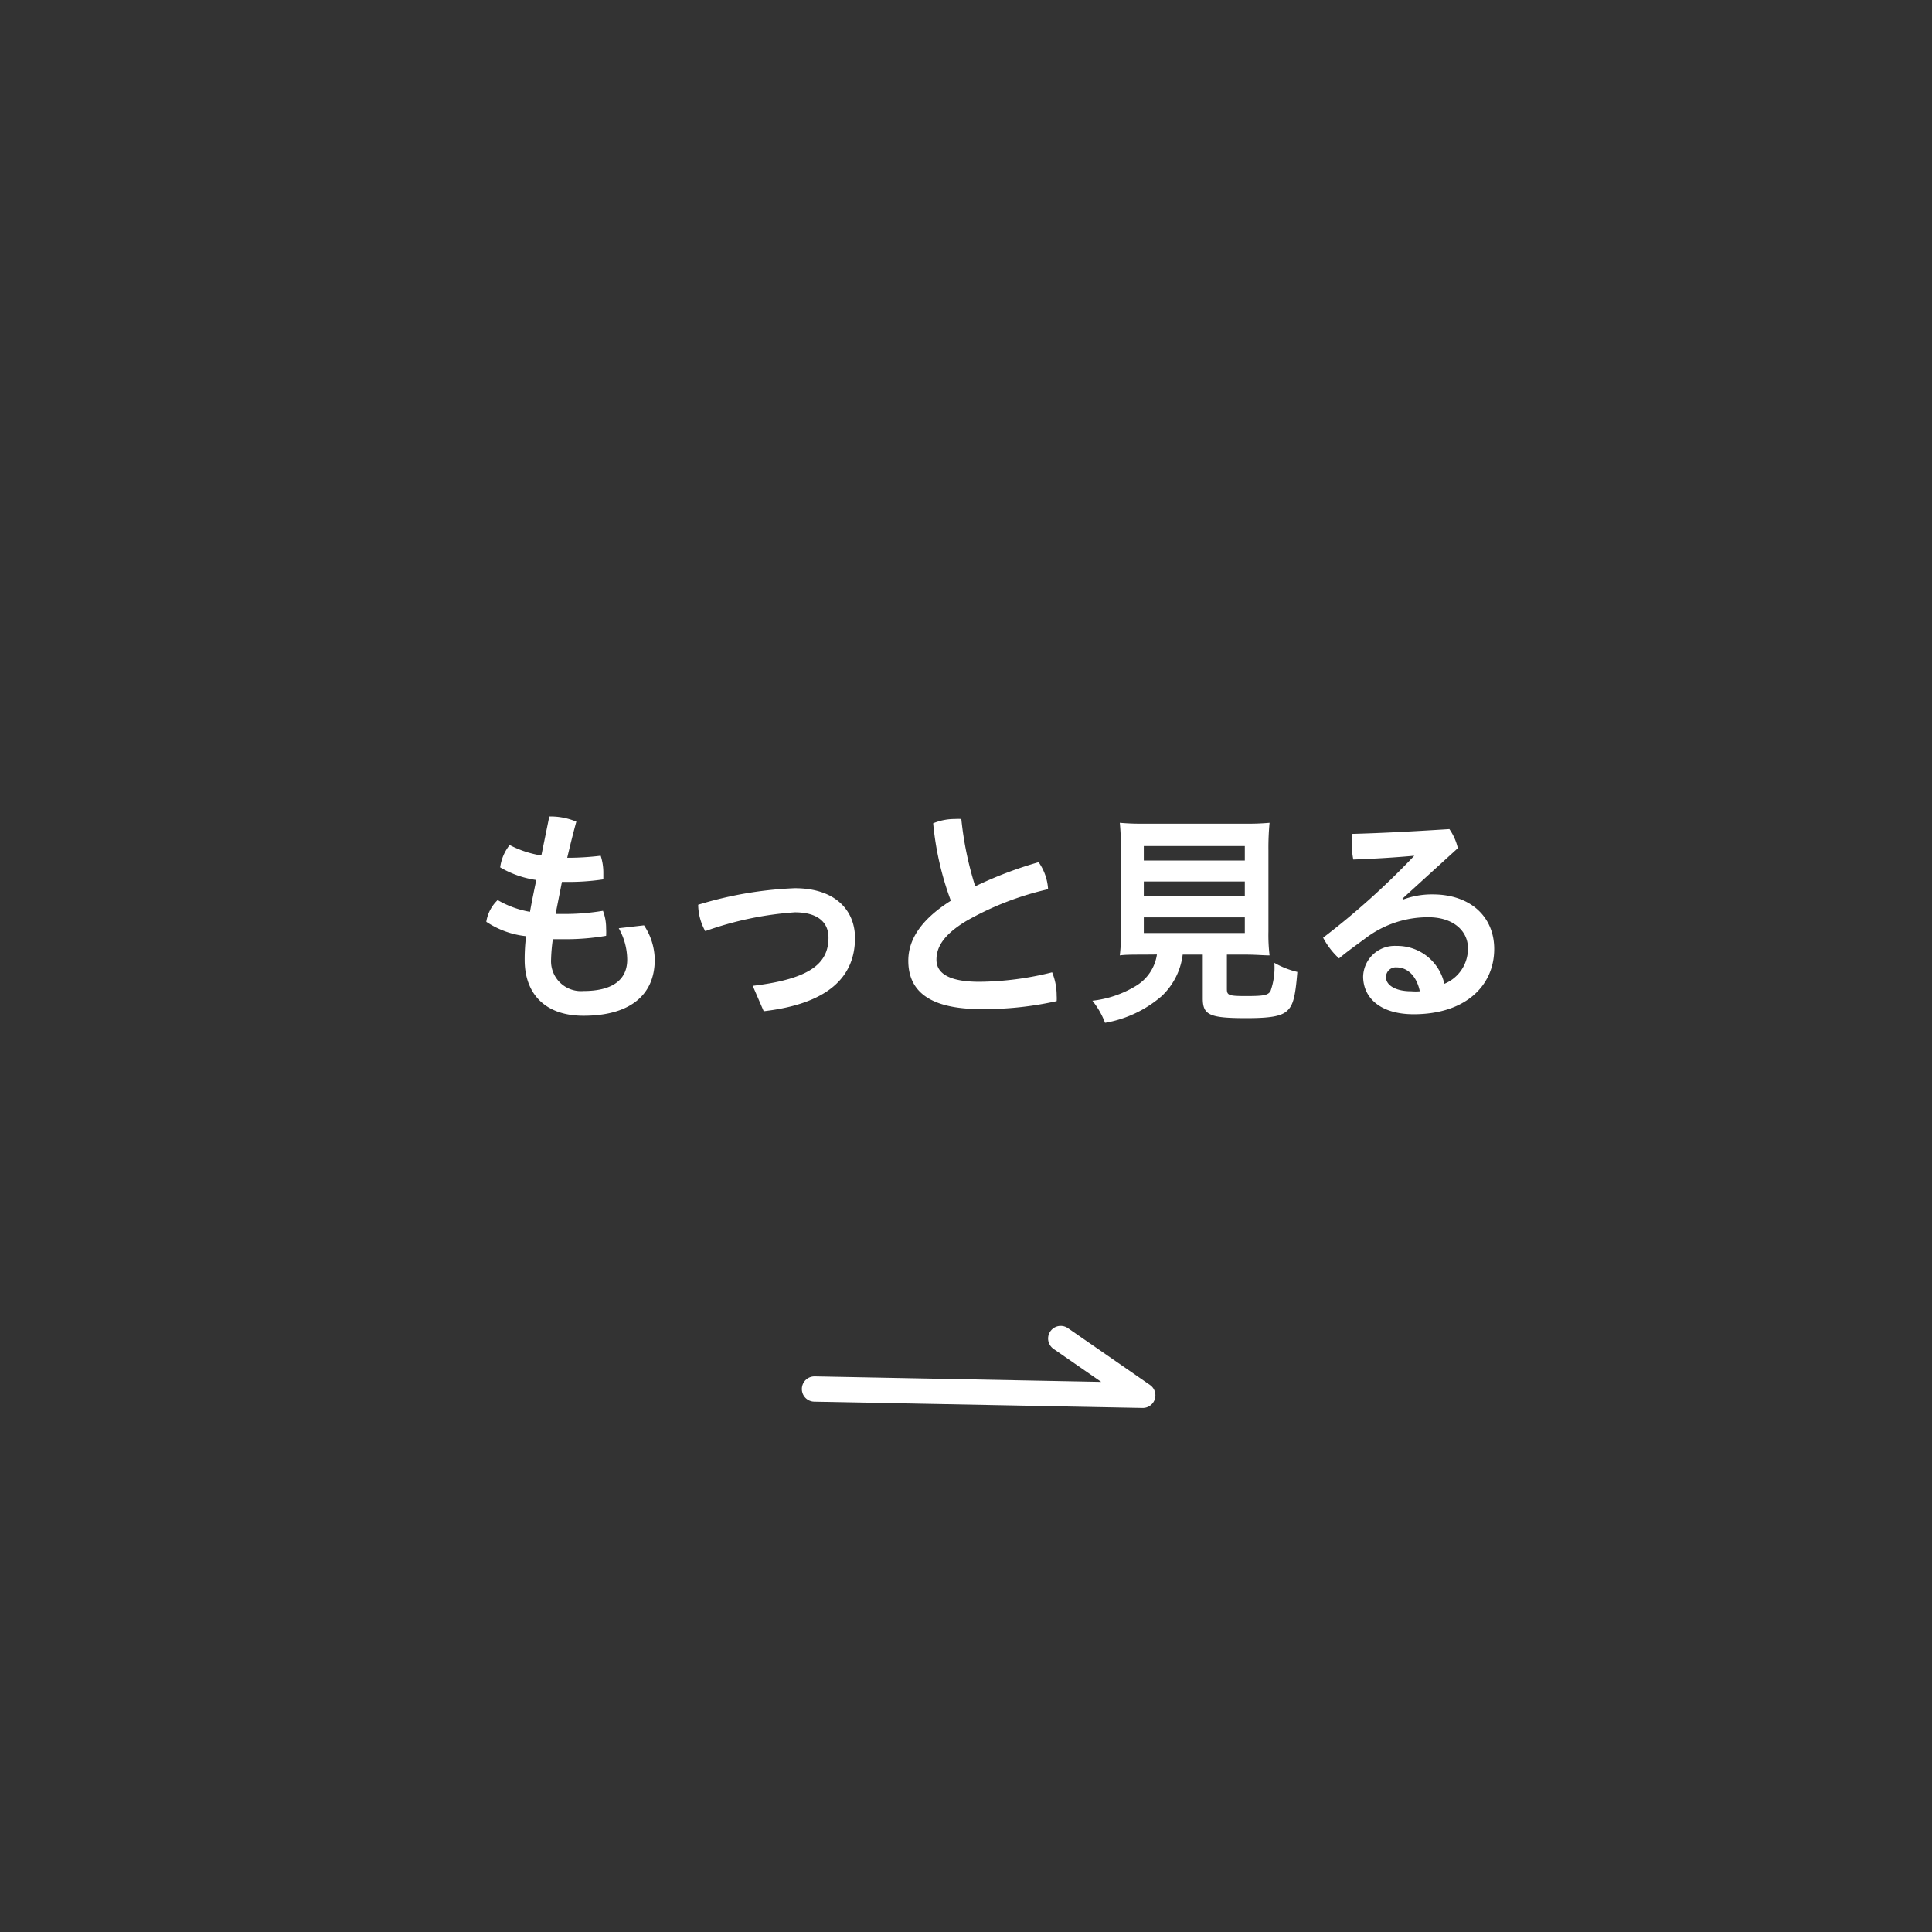 <svg xmlns="http://www.w3.org/2000/svg" width="153" height="153" viewBox="0 0 153 153" preserveAspectRatio="xMinYMid"><rect x="0" y="0" width="153" height="153" fill="#333333" stroke="none"/><defs><style>.a6ea2c36-aeaa-489f-b67a-234d912170b5,.b10808bb-36ef-401e-a096-362e9465dc61{fill:none;}.f8043527-df66-4d35-9e87-36f57098c945{fill:#fff;}.b10808bb-36ef-401e-a096-362e9465dc61{stroke:#fff;stroke-linecap:round;stroke-linejoin:round;stroke-width:2px;}</style></defs><g id="e9b38c23-9bbb-46f2-a263-74d5ad9ef492" data-name="レイヤー 1"><circle class="a6ea2c36-aeaa-489f-b67a-234d912170b5" cx="76.5" cy="76.5" r="76.5"/><path class="f8043527-df66-4d35-9e87-36f57098c945" d="M44.5,69.84c-.16.83-.36,1.82-.5,2.54.22,0,.45,0,.69,0a18.2,18.2,0,0,0,3.06-.25A3.85,3.85,0,0,1,48,73.53a5.28,5.28,0,0,1,0,.58,18.91,18.91,0,0,1-3.22.27c-.34,0-.68,0-1,0A13.82,13.82,0,0,0,43.64,76a2.37,2.37,0,0,0,2.57,2.48c2.31,0,3.46-.9,3.46-2.48A5.11,5.11,0,0,0,49,73.51l2-.23A5,5,0,0,1,51.85,76c0,2.88-2.07,4.44-5.64,4.44-3.13,0-4.66-1.83-4.66-4.41a15.08,15.08,0,0,1,.11-1.89A7,7,0,0,1,38.51,73a3,3,0,0,1,.9-1.72,7.65,7.65,0,0,0,2.56.93c.14-.79.32-1.67.5-2.52a7.83,7.83,0,0,1-2.86-1,3.6,3.6,0,0,1,.75-1.77,8.21,8.21,0,0,0,2.51.83l.63-3.09h.2a5.23,5.23,0,0,1,1.94.41c-.29,1.06-.52,2-.72,2.86a21.89,21.89,0,0,0,2.65-.16,4.36,4.36,0,0,1,.21,1.39c0,.16,0,.32,0,.48a18.27,18.27,0,0,1-3,.2Z"/><path class="f8043527-df66-4d35-9e87-36f57098c945" d="M59.61,78.07c4.68-.56,6-1.85,6-3.82,0-1.17-.8-2-2.67-2a26.42,26.42,0,0,0-7.09,1.49,4.43,4.43,0,0,1-.56-2.09,30.17,30.17,0,0,1,7.65-1.31c3.26,0,4.77,1.8,4.77,3.94,0,3.14-2.21,5.22-7.23,5.8Z"/><path class="f8043527-df66-4d35-9e87-36f57098c945" d="M82.25,68.28A4.13,4.13,0,0,1,83,70.42a23.72,23.72,0,0,0-6.45,2.5c-1.89,1.13-2.39,2.14-2.39,3.08s.76,1.75,3.4,1.75A24.35,24.35,0,0,0,83.32,77a4.84,4.84,0,0,1,.36,1.85,3,3,0,0,1,0,.43,26.18,26.18,0,0,1-6,.63c-4.11,0-5.75-1.45-5.75-3.83,0-1.58.9-3.19,3.37-4.75a23.88,23.88,0,0,1-1.4-6.13,4.47,4.47,0,0,1,1.72-.34,4.21,4.21,0,0,1,.51,0,26.39,26.39,0,0,0,1.1,5.33A31.23,31.23,0,0,1,82.25,68.28Z"/><path class="f8043527-df66-4d35-9e87-36f57098c945" d="M90.58,75.6c-.84,0-1.45,0-1.9.06a14,14,0,0,0,.09-1.88V67.34a21.38,21.38,0,0,0-.09-2.18,18.51,18.51,0,0,0,1.85.07h8.16a18.51,18.51,0,0,0,1.85-.07,20.79,20.79,0,0,0-.09,2.18v6.44a13.47,13.47,0,0,0,.09,1.88c-.47,0-1.13-.06-1.85-.06H97.16v2.72c0,.51.16.56,1.55.56s1.69-.07,1.9-.38a5.54,5.54,0,0,0,.31-2.25,6.88,6.88,0,0,0,1.82.72c-.16,2-.34,2.63-.79,3.06s-1.25.6-3.23.6c-2.93,0-3.47-.24-3.47-1.57V75.6H93.66A5.43,5.43,0,0,1,92,78.88,9.26,9.26,0,0,1,87.51,81a6.3,6.3,0,0,0-1-1.75,8.45,8.45,0,0,0,3.44-1.17,3.5,3.5,0,0,0,1.67-2.49Zm0-7.45h8V67h-8Zm0,2.84h8V69.81h-8Zm0,2.9h8V72.65h-8Z"/><path class="f8043527-df66-4d35-9e87-36f57098c945" d="M111.14,71.23a6.5,6.5,0,0,1,2.31-.4c3,0,4.88,1.77,4.88,4.32,0,2.94-2.31,5.17-6.38,5.17-2.61,0-4-1.28-4-3a2.5,2.5,0,0,1,2.63-2.41,3.82,3.82,0,0,1,3.8,3,3,3,0,0,0,1.87-2.83c0-1.35-1.16-2.44-3.12-2.44a8.16,8.16,0,0,0-5,1.67c-.63.47-1.39,1-2.09,1.59a6.21,6.21,0,0,1-1.26-1.64A60.6,60.6,0,0,0,112,67.77v0c-1.57.14-3,.23-4.83.3a7.16,7.16,0,0,1-.13-1.35c0-.23,0-.47,0-.68,2.29-.06,4.92-.2,7.74-.38a4.36,4.36,0,0,1,.67,1.51l-4.39,4Zm-.54,5.38a.77.77,0,0,0-.84.78c0,.61.72,1.11,2,1.11a4,4,0,0,0,.68,0C112.17,77.24,111.43,76.61,110.6,76.61Z"/><polyline class="b10808bb-36ef-401e-a096-362e9465dc61" points="64.5 110 90.5 110.5 84 106"/></g></svg>